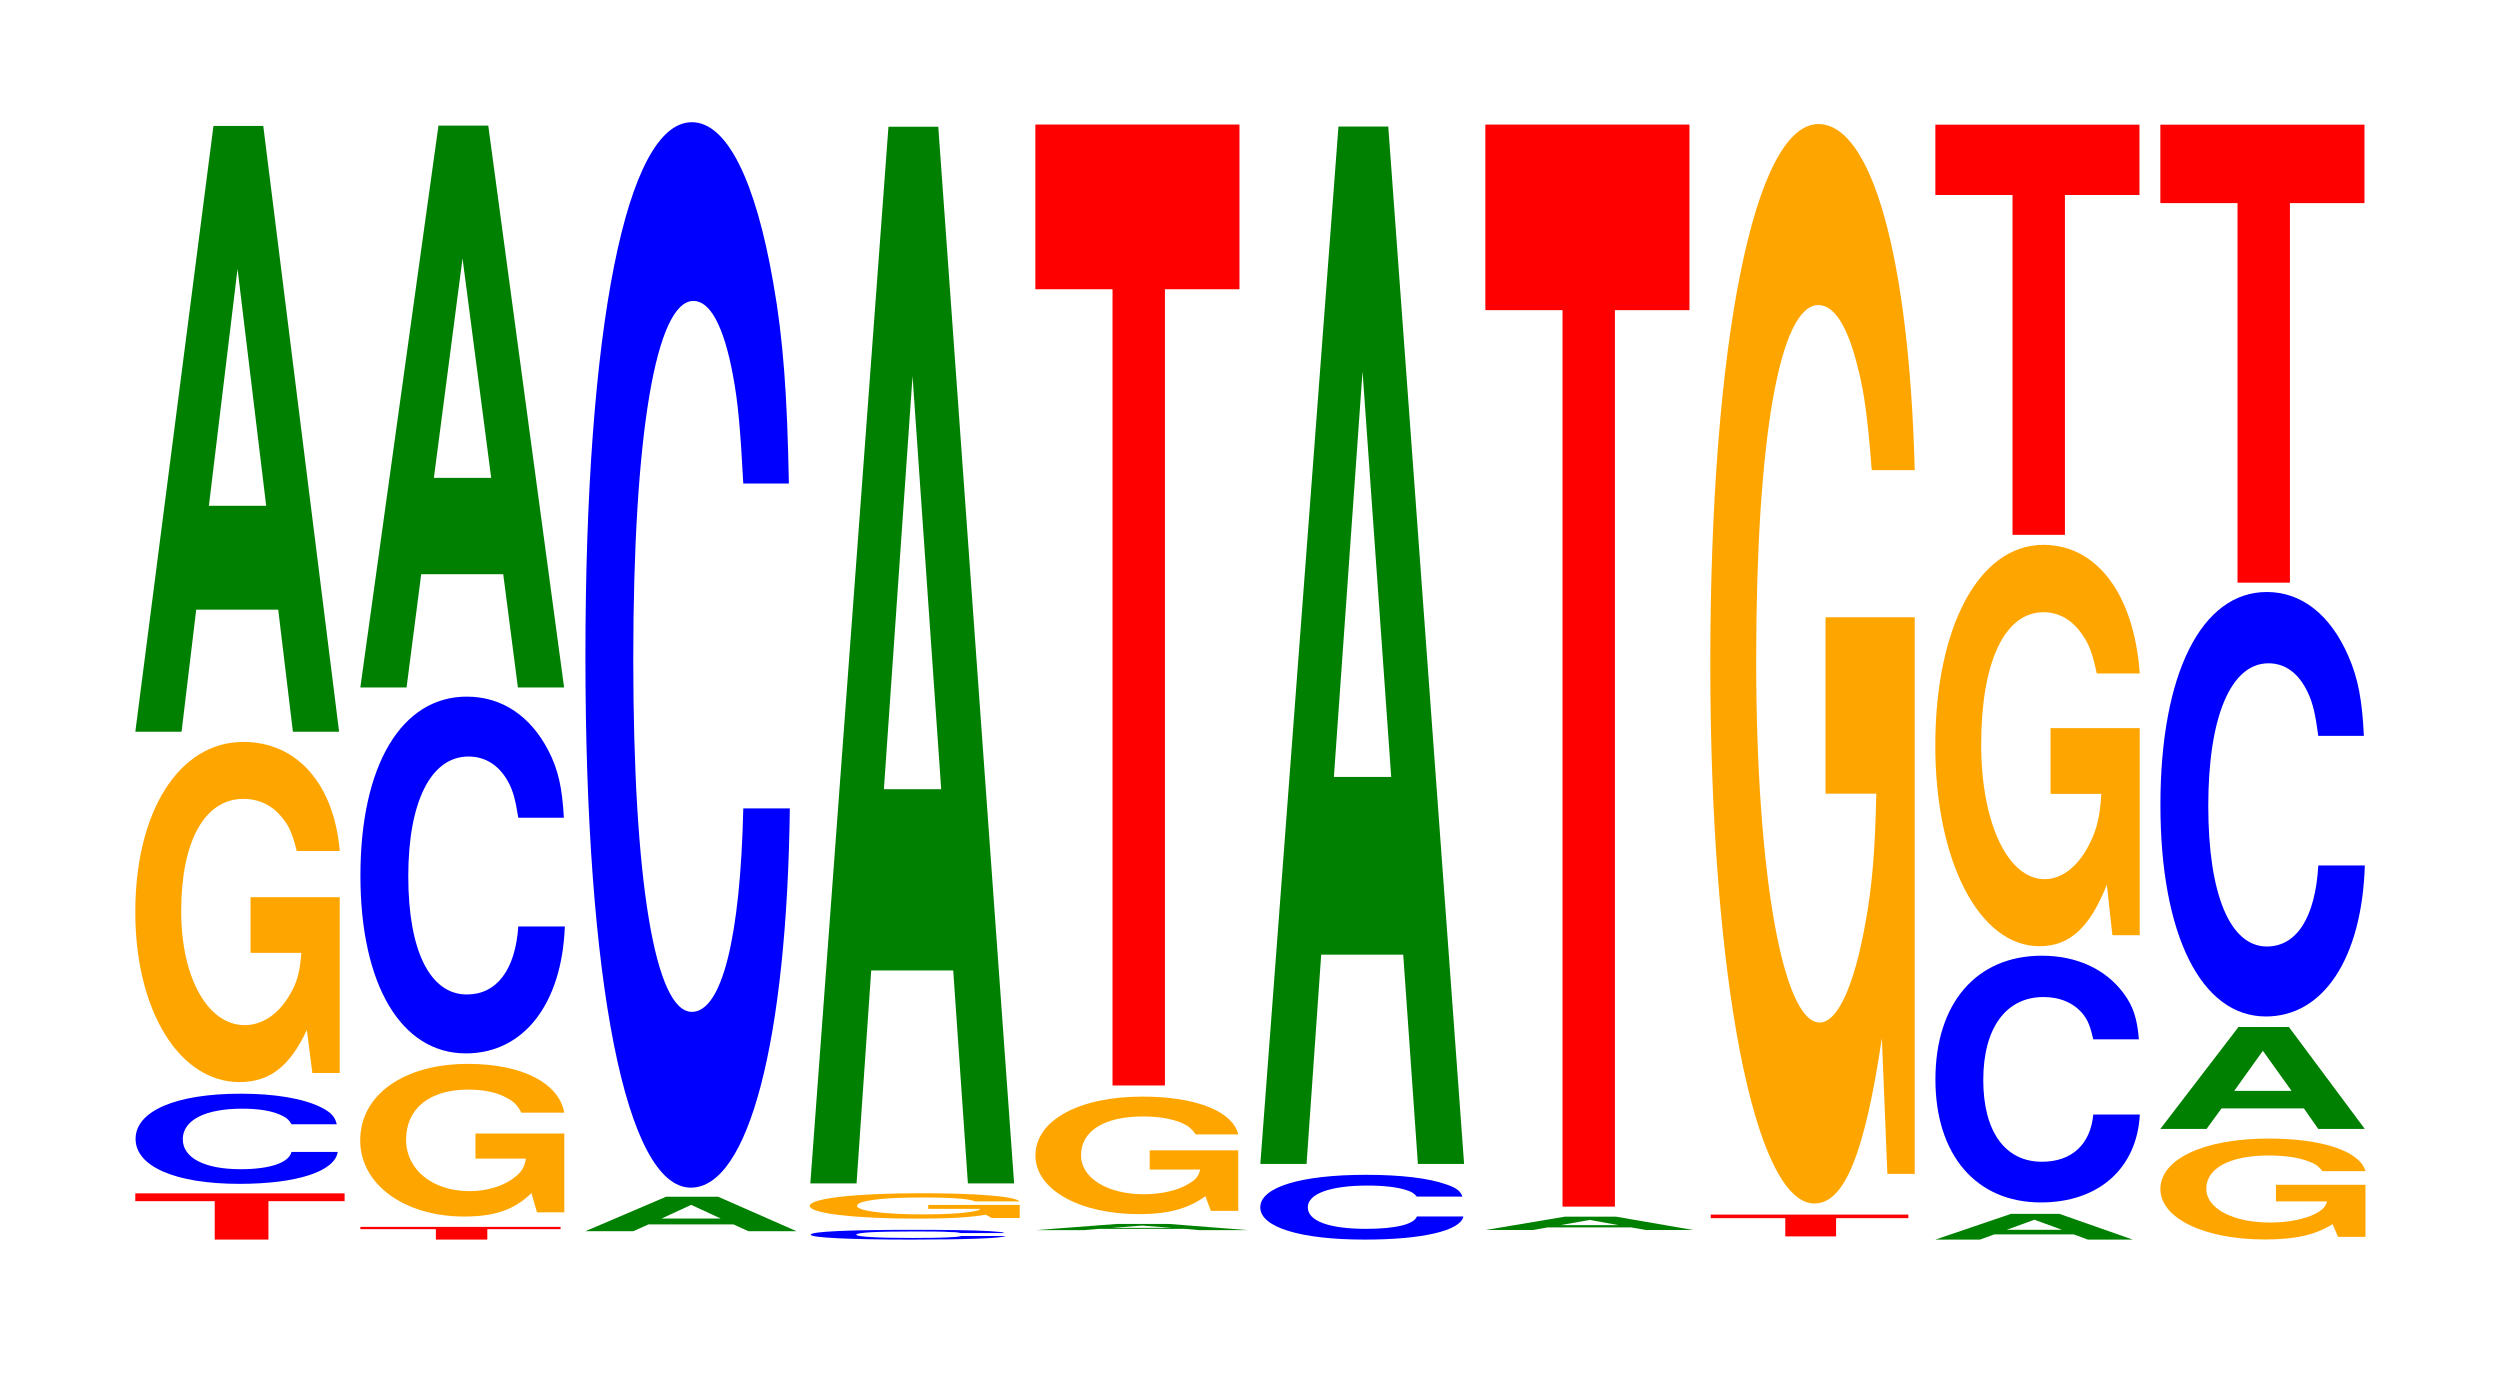 <?xml version="1.0" encoding="UTF-8"?>
<svg xmlns="http://www.w3.org/2000/svg" xmlns:xlink="http://www.w3.org/1999/xlink" width="120pt" height="66pt" viewBox="0 0 120 66" version="1.1">
<defs>
<g>
<symbol overflow="visible" id="glyph0-0">
<path style="stroke:none;" d="M 6.625 -1.844 L 10.281 -1.844 L 10.281 -2.219 L 0.234 -2.219 L 0.234 -1.844 L 4.047 -1.844 L 4.047 0 L 6.625 0 Z M 6.625 -1.844 "/>
</symbol>
<symbol overflow="visible" id="glyph1-0">
<path style="stroke:none;" d="M 10.328 -2.734 C 10.25 -3.094 10.047 -3.312 9.578 -3.547 C 8.734 -3.969 7.375 -4.203 5.719 -4.203 C 2.609 -4.203 0.672 -3.375 0.672 -2.031 C 0.672 -0.703 2.594 0.125 5.656 0.125 C 8.406 0.125 10.234 -0.469 10.375 -1.406 L 8.156 -1.406 C 8.031 -0.891 7.125 -0.578 5.719 -0.578 C 3.969 -0.578 2.938 -1.125 2.938 -2.016 C 2.938 -2.938 4.016 -3.484 5.797 -3.484 C 6.594 -3.484 7.234 -3.375 7.656 -3.172 C 7.906 -3.062 8.031 -2.953 8.156 -2.734 Z M 10.328 -2.734 "/>
</symbol>
<symbol overflow="visible" id="glyph2-0">
<path style="stroke:none;" d="M 10.422 -8.391 L 6.141 -8.391 L 6.141 -5.719 L 8.578 -5.719 C 8.516 -4.828 8.375 -4.297 8.047 -3.75 C 7.516 -2.797 6.719 -2.25 5.859 -2.25 C 4.094 -2.25 2.812 -4.516 2.812 -7.719 C 2.812 -11.078 3.938 -13.109 5.797 -13.109 C 6.562 -13.109 7.203 -12.797 7.688 -12.172 C 8 -11.781 8.156 -11.422 8.359 -10.609 L 10.422 -10.609 C 10.156 -13.812 8.375 -15.844 5.797 -15.844 C 2.719 -15.844 0.609 -12.531 0.609 -7.672 C 0.609 -2.953 2.719 0.484 5.609 0.484 C 7.047 0.484 8.016 -0.25 8.844 -2.016 L 9.109 0.047 L 10.422 0.047 Z M 10.422 -8.391 "/>
</symbol>
<symbol overflow="visible" id="glyph3-0">
<path style="stroke:none;" d="M 7.234 -5.859 L 7.938 0 L 10.156 0 L 6.516 -29.078 L 4.125 -29.078 L 0.375 0 L 2.594 0 L 3.297 -5.859 Z M 6.656 -10.844 L 3.906 -10.844 L 5.281 -22.219 Z M 6.656 -10.844 "/>
</symbol>
<symbol overflow="visible" id="glyph4-0">
<path style="stroke:none;" d="M 6.328 -0.5 L 9.844 -0.5 L 9.844 -0.609 L 0.234 -0.609 L 0.234 -0.5 L 3.859 -0.5 L 3.859 0 L 6.328 0 Z M 6.328 -0.5 "/>
</symbol>
<symbol overflow="visible" id="glyph5-0">
<path style="stroke:none;" d="M 10.406 -3.766 L 6.141 -3.766 L 6.141 -2.562 L 8.562 -2.562 C 8.5 -2.172 8.359 -1.922 8.031 -1.672 C 7.516 -1.25 6.703 -1 5.859 -1 C 4.078 -1 2.812 -2.031 2.812 -3.469 C 2.812 -4.969 3.938 -5.875 5.797 -5.875 C 6.562 -5.875 7.203 -5.734 7.688 -5.453 C 8 -5.281 8.156 -5.125 8.344 -4.766 L 10.406 -4.766 C 10.141 -6.203 8.359 -7.109 5.781 -7.109 C 2.703 -7.109 0.609 -5.625 0.609 -3.438 C 0.609 -1.328 2.719 0.219 5.609 0.219 C 7.047 0.219 8.016 -0.109 8.828 -0.906 L 9.094 0.016 L 10.406 0.016 Z M 10.406 -3.766 "/>
</symbol>
<symbol overflow="visible" id="glyph6-0">
<path style="stroke:none;" d="M 10.438 -10.797 C 10.359 -12.219 10.172 -13.109 9.688 -14.031 C 8.828 -15.688 7.453 -16.609 5.781 -16.609 C 2.641 -16.609 0.672 -13.312 0.672 -8.016 C 0.672 -2.781 2.625 0.516 5.734 0.516 C 8.5 0.516 10.344 -1.844 10.484 -5.578 L 8.25 -5.578 C 8.109 -3.5 7.219 -2.312 5.781 -2.312 C 4.016 -2.312 2.969 -4.406 2.969 -7.984 C 2.969 -11.578 4.062 -13.734 5.859 -13.734 C 6.656 -13.734 7.312 -13.328 7.75 -12.547 C 8 -12.094 8.109 -11.672 8.25 -10.797 Z M 10.438 -10.797 "/>
</symbol>
<symbol overflow="visible" id="glyph7-0">
<path style="stroke:none;" d="M 7.234 -5.438 L 7.938 0 L 10.156 0 L 6.516 -26.969 L 4.125 -26.969 L 0.375 0 L 2.594 0 L 3.297 -5.438 Z M 6.656 -10.062 L 3.906 -10.062 L 5.281 -20.594 Z M 6.656 -10.062 "/>
</symbol>
<symbol overflow="visible" id="glyph8-0">
<path style="stroke:none;" d="M 7.5 -0.328 L 8.219 0 L 10.531 0 L 6.766 -1.656 L 4.266 -1.656 L 0.391 0 L 2.688 0 L 3.422 -0.328 Z M 6.891 -0.609 L 4.047 -0.609 L 5.469 -1.266 Z M 6.891 -0.609 "/>
</symbol>
<symbol overflow="visible" id="glyph9-0">
<path style="stroke:none;" d="M 10.438 -32.25 C 10.359 -36.469 10.172 -39.156 9.688 -41.891 C 8.828 -46.844 7.453 -49.594 5.781 -49.594 C 2.641 -49.594 0.672 -39.75 0.672 -23.953 C 0.672 -8.297 2.625 1.547 5.734 1.547 C 8.5 1.547 10.344 -5.484 10.484 -16.656 L 8.25 -16.656 C 8.109 -10.438 7.219 -6.891 5.781 -6.891 C 4.016 -6.891 2.969 -13.188 2.969 -23.828 C 2.969 -34.594 4.062 -41.016 5.859 -41.016 C 6.656 -41.016 7.312 -39.812 7.75 -37.469 C 8 -36.141 8.109 -34.859 8.25 -32.25 Z M 10.438 -32.25 "/>
</symbol>
<symbol overflow="visible" id="glyph10-0">
<path style="stroke:none;" d="M 9.938 -0.297 C 9.875 -0.344 9.688 -0.359 9.234 -0.391 C 8.406 -0.438 7.094 -0.453 5.516 -0.453 C 2.5 -0.453 0.641 -0.375 0.641 -0.219 C 0.641 -0.078 2.5 0.016 5.453 0.016 C 8.094 0.016 9.859 -0.047 9.984 -0.156 L 7.859 -0.156 C 7.719 -0.094 6.859 -0.062 5.516 -0.062 C 3.812 -0.062 2.828 -0.125 2.828 -0.219 C 2.828 -0.328 3.859 -0.375 5.578 -0.375 C 6.344 -0.375 6.969 -0.375 7.375 -0.344 C 7.609 -0.344 7.719 -0.328 7.859 -0.297 Z M 9.938 -0.297 "/>
</symbol>
<symbol overflow="visible" id="glyph11-0">
<path style="stroke:none;" d="M 10.703 -0.625 L 6.312 -0.625 L 6.312 -0.438 L 8.812 -0.438 C 8.75 -0.359 8.594 -0.328 8.266 -0.281 C 7.734 -0.203 6.906 -0.172 6.031 -0.172 C 4.203 -0.172 2.891 -0.344 2.891 -0.578 C 2.891 -0.828 4.047 -0.984 5.969 -0.984 C 6.75 -0.984 7.406 -0.969 7.906 -0.922 C 8.219 -0.891 8.391 -0.859 8.578 -0.797 L 10.703 -0.797 C 10.438 -1.047 8.594 -1.188 5.953 -1.188 C 2.781 -1.188 0.625 -0.938 0.625 -0.578 C 0.625 -0.219 2.797 0.031 5.766 0.031 C 7.25 0.031 8.234 -0.016 9.078 -0.156 L 9.359 0 L 10.703 0 Z M 10.703 -0.625 "/>
</symbol>
<symbol overflow="visible" id="glyph12-0">
<path style="stroke:none;" d="M 7.234 -10.219 L 7.938 0 L 10.156 0 L 6.516 -50.719 L 4.125 -50.719 L 0.375 0 L 2.594 0 L 3.297 -10.219 Z M 6.656 -18.922 L 3.906 -18.922 L 5.281 -38.75 Z M 6.656 -18.922 "/>
</symbol>
<symbol overflow="visible" id="glyph13-0">
<path style="stroke:none;" d="M 7.547 -0.062 L 8.266 0 L 10.594 0 L 6.797 -0.297 L 4.297 -0.297 L 0.391 0 L 2.703 0 L 3.438 -0.062 Z M 6.922 -0.109 L 4.062 -0.109 L 5.5 -0.219 Z M 6.922 -0.109 "/>
</symbol>
<symbol overflow="visible" id="glyph14-0">
<path style="stroke:none;" d="M 10.344 -2.891 L 6.094 -2.891 L 6.094 -1.969 L 8.516 -1.969 C 8.453 -1.672 8.312 -1.484 7.984 -1.297 C 7.469 -0.969 6.656 -0.781 5.812 -0.781 C 4.062 -0.781 2.797 -1.562 2.797 -2.656 C 2.797 -3.812 3.906 -4.516 5.766 -4.516 C 6.516 -4.516 7.156 -4.406 7.641 -4.203 C 7.938 -4.062 8.109 -3.938 8.297 -3.656 L 10.344 -3.656 C 10.078 -4.766 8.312 -5.469 5.75 -5.469 C 2.688 -5.469 0.609 -4.328 0.609 -2.641 C 0.609 -1.016 2.703 0.172 5.578 0.172 C 7 0.172 7.953 -0.094 8.766 -0.688 L 9.031 0.016 L 10.344 0.016 Z M 10.344 -2.891 "/>
</symbol>
<symbol overflow="visible" id="glyph15-0">
<path style="stroke:none;" d="M 6.453 -38.219 L 10.031 -38.219 L 10.031 -46.125 L 0.234 -46.125 L 0.234 -38.219 L 3.938 -38.219 L 3.938 0 L 6.453 0 Z M 6.453 -38.219 "/>
</symbol>
<symbol overflow="visible" id="glyph16-0">
<path style="stroke:none;" d="M 10.375 -1.969 C 10.297 -2.219 10.094 -2.391 9.625 -2.547 C 8.766 -2.859 7.406 -3.016 5.75 -3.016 C 2.609 -3.016 0.672 -2.422 0.672 -1.453 C 0.672 -0.5 2.594 0.094 5.688 0.094 C 8.438 0.094 10.281 -0.328 10.422 -1.016 L 8.188 -1.016 C 8.062 -0.641 7.156 -0.422 5.75 -0.422 C 3.984 -0.422 2.953 -0.797 2.953 -1.453 C 2.953 -2.109 4.031 -2.5 5.828 -2.5 C 6.609 -2.5 7.266 -2.422 7.688 -2.281 C 7.938 -2.203 8.062 -2.125 8.188 -1.969 Z M 10.375 -1.969 "/>
</symbol>
<symbol overflow="visible" id="glyph17-0">
<path style="stroke:none;" d="M 7.234 -10.047 L 7.938 0 L 10.156 0 L 6.516 -49.797 L 4.125 -49.797 L 0.375 0 L 2.594 0 L 3.297 -10.047 Z M 6.656 -18.578 L 3.906 -18.578 L 5.281 -38.047 Z M 6.656 -18.578 "/>
</symbol>
<symbol overflow="visible" id="glyph18-0">
<path style="stroke:none;" d="M 7.375 -0.125 L 8.078 0 L 10.344 0 L 6.641 -0.641 L 4.188 -0.641 L 0.375 0 L 2.641 0 L 3.359 -0.125 Z M 6.766 -0.234 L 3.969 -0.234 L 5.375 -0.484 Z M 6.766 -0.234 "/>
</symbol>
<symbol overflow="visible" id="glyph19-0">
<path style="stroke:none;" d="M 6.453 -43.031 L 10.031 -43.031 L 10.031 -51.938 L 0.234 -51.938 L 0.234 -43.031 L 3.938 -43.031 L 3.938 0 L 6.453 0 Z M 6.453 -43.031 "/>
</symbol>
<symbol overflow="visible" id="glyph20-0">
<path style="stroke:none;" d="M 6.25 -0.875 L 9.719 -0.875 L 9.719 -1.047 L 0.234 -1.047 L 0.234 -0.875 L 3.812 -0.875 L 3.812 0 L 6.25 0 Z M 6.25 -0.875 "/>
</symbol>
<symbol overflow="visible" id="glyph21-0">
<path style="stroke:none;" d="M 10.422 -26.578 L 6.141 -26.578 L 6.141 -18.109 L 8.578 -18.109 C 8.516 -15.328 8.375 -13.625 8.047 -11.859 C 7.516 -8.891 6.719 -7.125 5.859 -7.125 C 4.094 -7.125 2.812 -14.312 2.812 -24.484 C 2.812 -35.125 3.938 -41.562 5.797 -41.562 C 6.562 -41.562 7.203 -40.547 7.688 -38.578 C 8 -37.359 8.156 -36.219 8.359 -33.641 L 10.422 -33.641 C 10.156 -43.812 8.375 -50.25 5.797 -50.25 C 2.719 -50.25 0.609 -39.734 0.609 -24.344 C 0.609 -9.359 2.719 1.562 5.609 1.562 C 7.047 1.562 8.016 -0.812 8.844 -6.375 L 9.109 0.141 L 10.422 0.141 Z M 10.422 -26.578 "/>
</symbol>
<symbol overflow="visible" id="glyph22-0">
<path style="stroke:none;" d="M 7 -0.25 L 7.672 0 L 9.828 0 L 6.312 -1.234 L 3.984 -1.234 L 0.359 0 L 2.5 0 L 3.188 -0.25 Z M 6.438 -0.469 L 3.781 -0.469 L 5.109 -0.953 Z M 6.438 -0.469 "/>
</symbol>
<symbol overflow="visible" id="glyph23-0">
<path style="stroke:none;" d="M 10.438 -7.469 C 10.359 -8.453 10.172 -9.062 9.688 -9.703 C 8.828 -10.844 7.453 -11.484 5.781 -11.484 C 2.641 -11.484 0.672 -9.203 0.672 -5.547 C 0.672 -1.922 2.625 0.359 5.734 0.359 C 8.5 0.359 10.344 -1.266 10.484 -3.859 L 8.25 -3.859 C 8.109 -2.422 7.219 -1.594 5.781 -1.594 C 4.016 -1.594 2.969 -3.047 2.969 -5.516 C 2.969 -8.016 4.062 -9.5 5.859 -9.5 C 6.656 -9.5 7.312 -9.219 7.75 -8.688 C 8 -8.375 8.109 -8.078 8.25 -7.469 Z M 10.438 -7.469 "/>
</symbol>
<symbol overflow="visible" id="glyph24-0">
<path style="stroke:none;" d="M 10.422 -9.891 L 6.141 -9.891 L 6.141 -6.734 L 8.578 -6.734 C 8.516 -5.703 8.375 -5.062 8.047 -4.406 C 7.516 -3.297 6.719 -2.641 5.859 -2.641 C 4.094 -2.641 2.812 -5.328 2.812 -9.109 C 2.812 -13.062 3.938 -15.453 5.797 -15.453 C 6.562 -15.453 7.203 -15.078 7.688 -14.344 C 8 -13.891 8.156 -13.469 8.359 -12.516 L 10.422 -12.516 C 10.156 -16.297 8.375 -18.688 5.797 -18.688 C 2.719 -18.688 0.609 -14.781 0.609 -9.047 C 0.609 -3.484 2.719 0.578 5.609 0.578 C 7.047 0.578 8.016 -0.297 8.844 -2.375 L 9.109 0.047 L 10.422 0.047 Z M 10.422 -9.891 "/>
</symbol>
<symbol overflow="visible" id="glyph25-0">
<path style="stroke:none;" d="M 6.453 -16.312 L 10.031 -16.312 L 10.031 -19.688 L 0.234 -19.688 L 0.234 -16.312 L 3.938 -16.312 L 3.938 0 L 6.453 0 Z M 6.453 -16.312 "/>
</symbol>
<symbol overflow="visible" id="glyph26-0">
<path style="stroke:none;" d="M 10.469 -2.484 L 6.172 -2.484 L 6.172 -1.688 L 8.625 -1.688 C 8.562 -1.438 8.406 -1.281 8.094 -1.109 C 7.562 -0.828 6.75 -0.672 5.891 -0.672 C 4.109 -0.672 2.828 -1.344 2.828 -2.297 C 2.828 -3.281 3.969 -3.891 5.828 -3.891 C 6.594 -3.891 7.25 -3.797 7.734 -3.609 C 8.047 -3.5 8.203 -3.391 8.406 -3.141 L 10.469 -3.141 C 10.203 -4.094 8.406 -4.703 5.812 -4.703 C 2.719 -4.703 0.625 -3.719 0.625 -2.281 C 0.625 -0.875 2.734 0.141 5.641 0.141 C 7.094 0.141 8.062 -0.078 8.891 -0.594 L 9.156 0.016 L 10.469 0.016 Z M 10.469 -2.484 "/>
</symbol>
<symbol overflow="visible" id="glyph27-0">
<path style="stroke:none;" d="M 7.266 -0.984 L 7.953 0 L 10.188 0 L 6.547 -4.891 L 4.125 -4.891 L 0.375 0 L 2.594 0 L 3.312 -0.984 Z M 6.672 -1.828 L 3.922 -1.828 L 5.297 -3.75 Z M 6.672 -1.828 "/>
</symbol>
<symbol overflow="visible" id="glyph28-0">
<path style="stroke:none;" d="M 10.438 -12.859 C 10.359 -14.531 10.172 -15.609 9.688 -16.703 C 8.828 -18.672 7.453 -19.766 5.781 -19.766 C 2.641 -19.766 0.672 -15.844 0.672 -9.547 C 0.672 -3.312 2.625 0.609 5.734 0.609 C 8.5 0.609 10.344 -2.188 10.484 -6.641 L 8.25 -6.641 C 8.109 -4.156 7.219 -2.75 5.781 -2.75 C 4.016 -2.75 2.969 -5.25 2.969 -9.5 C 2.969 -13.797 4.062 -16.344 5.859 -16.344 C 6.656 -16.344 7.312 -15.875 7.75 -14.938 C 8 -14.406 8.109 -13.891 8.25 -12.859 Z M 10.438 -12.859 "/>
</symbol>
<symbol overflow="visible" id="glyph29-0">
<path style="stroke:none;" d="M 6.453 -18.219 L 10.031 -18.219 L 10.031 -21.984 L 0.234 -21.984 L 0.234 -18.219 L 3.938 -18.219 L 3.938 0 L 6.453 0 Z M 6.453 -18.219 "/>
</symbol>
</g>
</defs>
<g id="surface1">
<g style="fill:rgb(100%,0%,0%);fill-opacity:1;">
  <use xlink:href="#glyph0-0" x="6.26" y="59.5"/>
</g>
<g style="fill:rgb(0%,0%,100%);fill-opacity:1;">
  <use xlink:href="#glyph1-0" x="5.836" y="56.7"/>
</g>
<g style="fill:rgb(100%,64.647%,0%);fill-opacity:1;">
  <use xlink:href="#glyph2-0" x="5.885" y="51.456"/>
</g>
<g style="fill:rgb(0%,50.194%,0%);fill-opacity:1;">
  <use xlink:href="#glyph3-0" x="6.121" y="35.123"/>
</g>
<g style="fill:rgb(100%,0%,0%);fill-opacity:1;">
  <use xlink:href="#glyph4-0" x="17.063" y="59.5"/>
</g>
<g style="fill:rgb(100%,64.647%,0%);fill-opacity:1;">
  <use xlink:href="#glyph5-0" x="16.681" y="58.175"/>
</g>
<g style="fill:rgb(0%,0%,100%);fill-opacity:1;">
  <use xlink:href="#glyph6-0" x="16.628" y="50.047"/>
</g>
<g style="fill:rgb(0%,50.194%,0%);fill-opacity:1;">
  <use xlink:href="#glyph7-0" x="16.921" y="32.999"/>
</g>
<g style="fill:rgb(0%,50.194%,0%);fill-opacity:1;">
  <use xlink:href="#glyph8-0" x="27.706" y="59.099"/>
</g>
<g style="fill:rgb(0%,0%,100%);fill-opacity:1;">
  <use xlink:href="#glyph9-0" x="27.428" y="55.46"/>
</g>
<g style="fill:rgb(0%,0%,100%);fill-opacity:1;">
  <use xlink:href="#glyph10-0" x="38.273" y="59.485"/>
</g>
<g style="fill:rgb(100%,64.647%,0%);fill-opacity:1;">
  <use xlink:href="#glyph11-0" x="38.243" y="58.463"/>
</g>
<g style="fill:rgb(0%,50.194%,0%);fill-opacity:1;">
  <use xlink:href="#glyph12-0" x="38.521" y="56.802"/>
</g>
<g style="fill:rgb(0%,50.194%,0%);fill-opacity:1;">
  <use xlink:href="#glyph13-0" x="49.313" y="59.047"/>
</g>
<g style="fill:rgb(100%,64.647%,0%);fill-opacity:1;">
  <use xlink:href="#glyph14-0" x="49.092" y="58.106"/>
</g>
<g style="fill:rgb(100%,0%,0%);fill-opacity:1;">
  <use xlink:href="#glyph15-0" x="49.463" y="52.103"/>
</g>
<g style="fill:rgb(0%,0%,100%);fill-opacity:1;">
  <use xlink:href="#glyph16-0" x="59.821" y="59.407"/>
</g>
<g style="fill:rgb(0%,50.194%,0%);fill-opacity:1;">
  <use xlink:href="#glyph17-0" x="60.121" y="55.87"/>
</g>
<g style="fill:rgb(0%,50.194%,0%);fill-opacity:1;">
  <use xlink:href="#glyph18-0" x="70.928" y="59.041"/>
</g>
<g style="fill:rgb(100%,0%,0%);fill-opacity:1;">
  <use xlink:href="#glyph19-0" x="71.063" y="57.918"/>
</g>
<g style="fill:rgb(100%,0%,0%);fill-opacity:1;">
  <use xlink:href="#glyph20-0" x="81.882" y="59.347"/>
</g>
<g style="fill:rgb(100%,64.647%,0%);fill-opacity:1;">
  <use xlink:href="#glyph21-0" x="81.485" y="56.206"/>
</g>
<g style="fill:rgb(0%,50.194%,0%);fill-opacity:1;">
  <use xlink:href="#glyph22-0" x="92.54" y="59.5"/>
</g>
<g style="fill:rgb(0%,0%,100%);fill-opacity:1;">
  <use xlink:href="#glyph23-0" x="92.228" y="57.358"/>
</g>
<g style="fill:rgb(100%,64.647%,0%);fill-opacity:1;">
  <use xlink:href="#glyph24-0" x="92.285" y="44.841"/>
</g>
<g style="fill:rgb(100%,0%,0%);fill-opacity:1;">
  <use xlink:href="#glyph25-0" x="92.663" y="25.672"/>
</g>
<g style="fill:rgb(100%,64.647%,0%);fill-opacity:1;">
  <use xlink:href="#glyph26-0" x="103.073" y="59.354"/>
</g>
<g style="fill:rgb(0%,50.194%,0%);fill-opacity:1;">
  <use xlink:href="#glyph27-0" x="103.321" y="54.188"/>
</g>
<g style="fill:rgb(0%,0%,100%);fill-opacity:1;">
  <use xlink:href="#glyph28-0" x="103.028" y="48.182"/>
</g>
<g style="fill:rgb(100%,0%,0%);fill-opacity:1;">
  <use xlink:href="#glyph29-0" x="103.463" y="27.968"/>
</g>
</g>
</svg>

